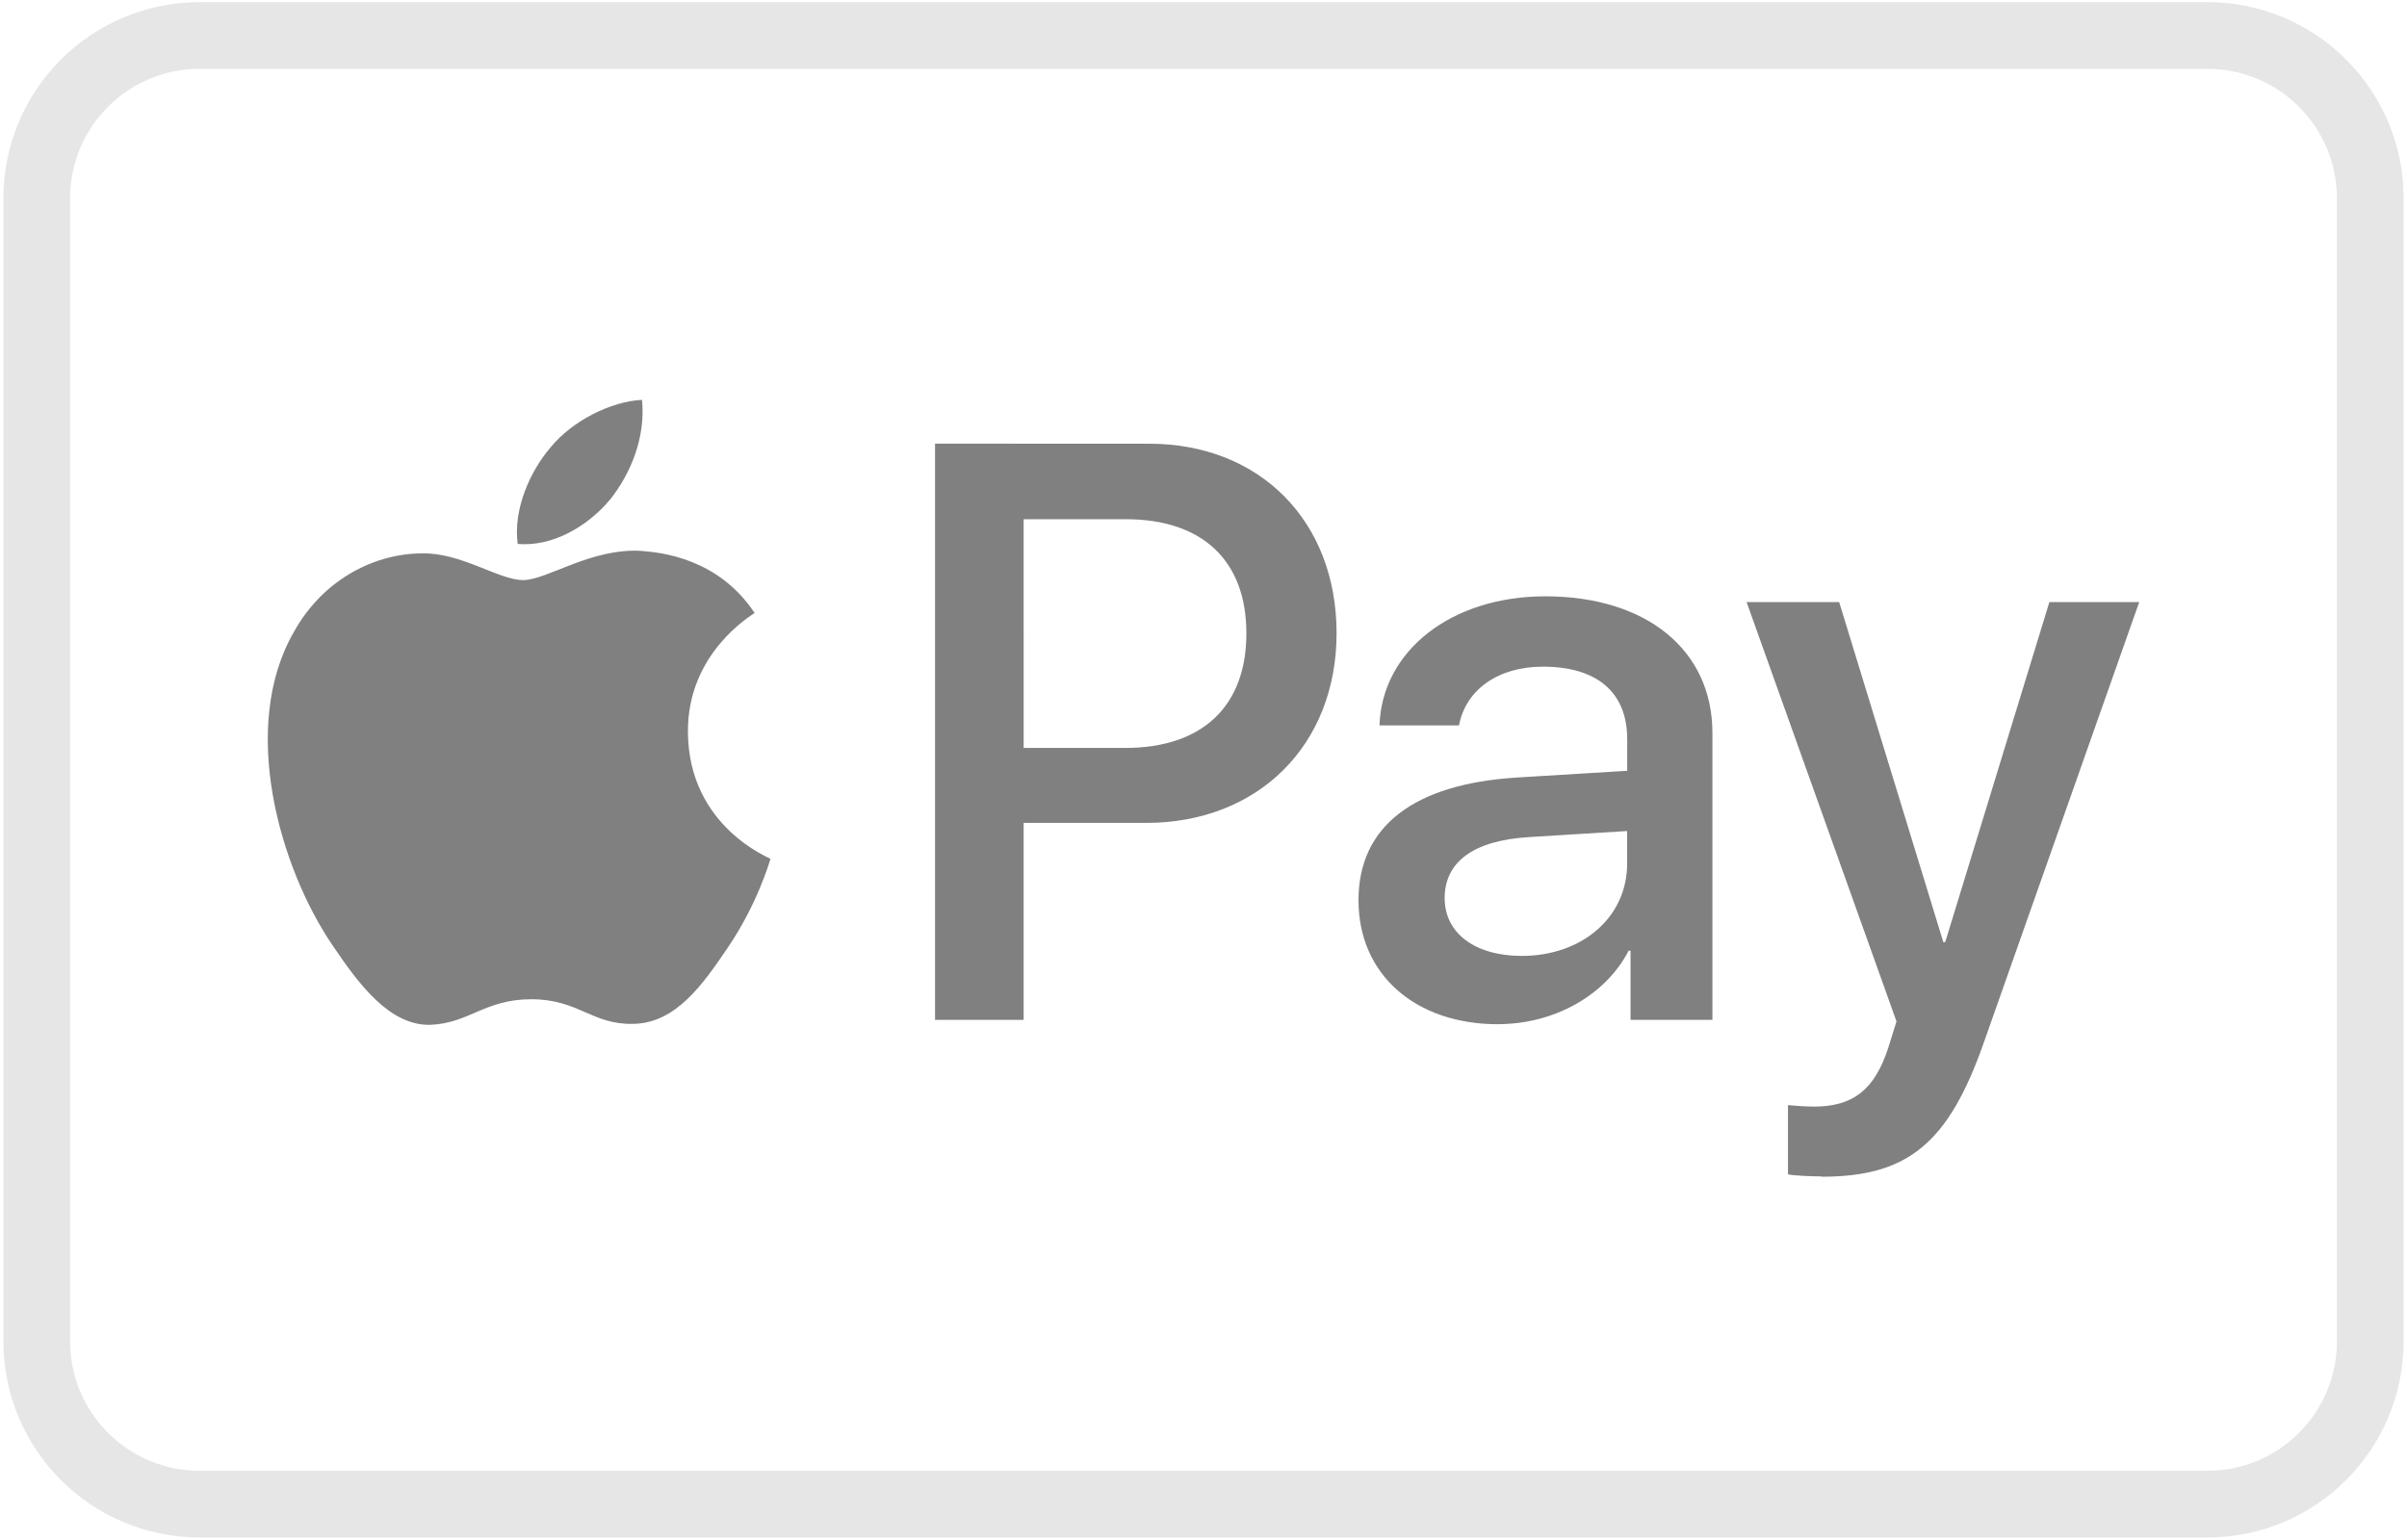 <svg clip-rule="evenodd" fill-rule="evenodd" stroke-linecap="round" stroke-linejoin="round" viewBox="0 0 2489.5 1592.88" xmlns="http://www.w3.org/2000/svg"><path d="m630.558 517.327c-22.746 27.101-58.982 48.576-95.157 45.431-4.779-36.539 13.248-75.678 34.058-99.936 22.685-27.646 62.369-47.488 94.552-49.122 3.811 38.172-11.07 75.678-33.393 103.627zm33.09 52.629c-52.569-3.206-97.698 30.187-122.621 30.187-25.468 0-63.64-28.614-105.2-27.646-53.9.666-104.291 31.457-131.695 81.002-57.046 98.544-14.821 244.456 39.987 324.792 26.798 39.689 58.86 83.179 101.146 81.969 39.986-1.63 56.077-26.44 104.291-26.44 48.819 0 62.672 26.44 105.26 25.47 43.737-.66 71.443-39.68 98.242-79.366 30.55-45.068 43.132-89.228 43.798-91.406-.666-.968-84.752-33.393-85.357-131.091-.666-81.969 66.12-120.988 68.963-123.226-37.506-56.683-96.73-62.672-116.875-64.184zm303.438-110.946v596.17h91.644v-203.805h126.74c115.6 0 196.91-80.336 196.91-196.303 0-116.209-79.67-196.001-193.76-196.001zm91.644 78.159h105.57c79.36 0 124.8 42.829 124.8 118.145 0 75.315-45.44 118.507-125.41 118.507h-104.96zm490.55 522.431c57.65 0 110.89-29.28 135.2-75.985h1.94v71.565h84.69v-296.845c0-85.66-67.99-141.375-172.95-141.375-97.03 0-168.9 56.381-171.38 133.571h82.21c6.96-36.841 40.35-60.796 86.69-60.796 56.08 0 87.29 26.435 87.29 75.012v32.727l-114.03 6.957c-106.53 6.594-163.88 50.392-163.88 126.977 0 77.192 59.29 128.252 144.28 128.252zm24.92-70.601c-48.88 0-80.03-23.654-80.03-59.829 0-37.506 29.94-59.587 86.93-63.095l101.81-6.292v33.695c0 55.836-46.94 95.521-109.07 95.521zm310.04 228.421c89.1 0 131.09-34.66 167.62-138.95l160.68-455.581h-92.92l-107.74 351.894h-1.94l-107.74-351.894h-95.76l155.05 433.861-8.23 26.44c-14.22 44.46-36.84 61.7-77.19 61.7-7.26 0-21.11-.91-26.8-1.51v71.56c5.32 1.52 28.07 2.18 34.66 2.18z" fill="#808080"/><path d="m206.503 36.705h2076.497c93.06 0 168.51 75.445 168.51 168.511v1182.444c0 93.07-75.45 168.51-168.51 168.51h-2076.497c-93.066 0-168.51-75.44-168.51-168.51v-1182.444c0-93.066 75.444-168.51 168.51-168.51z" fill="none" stroke="#e6e6e6" stroke-width="69"/></svg>